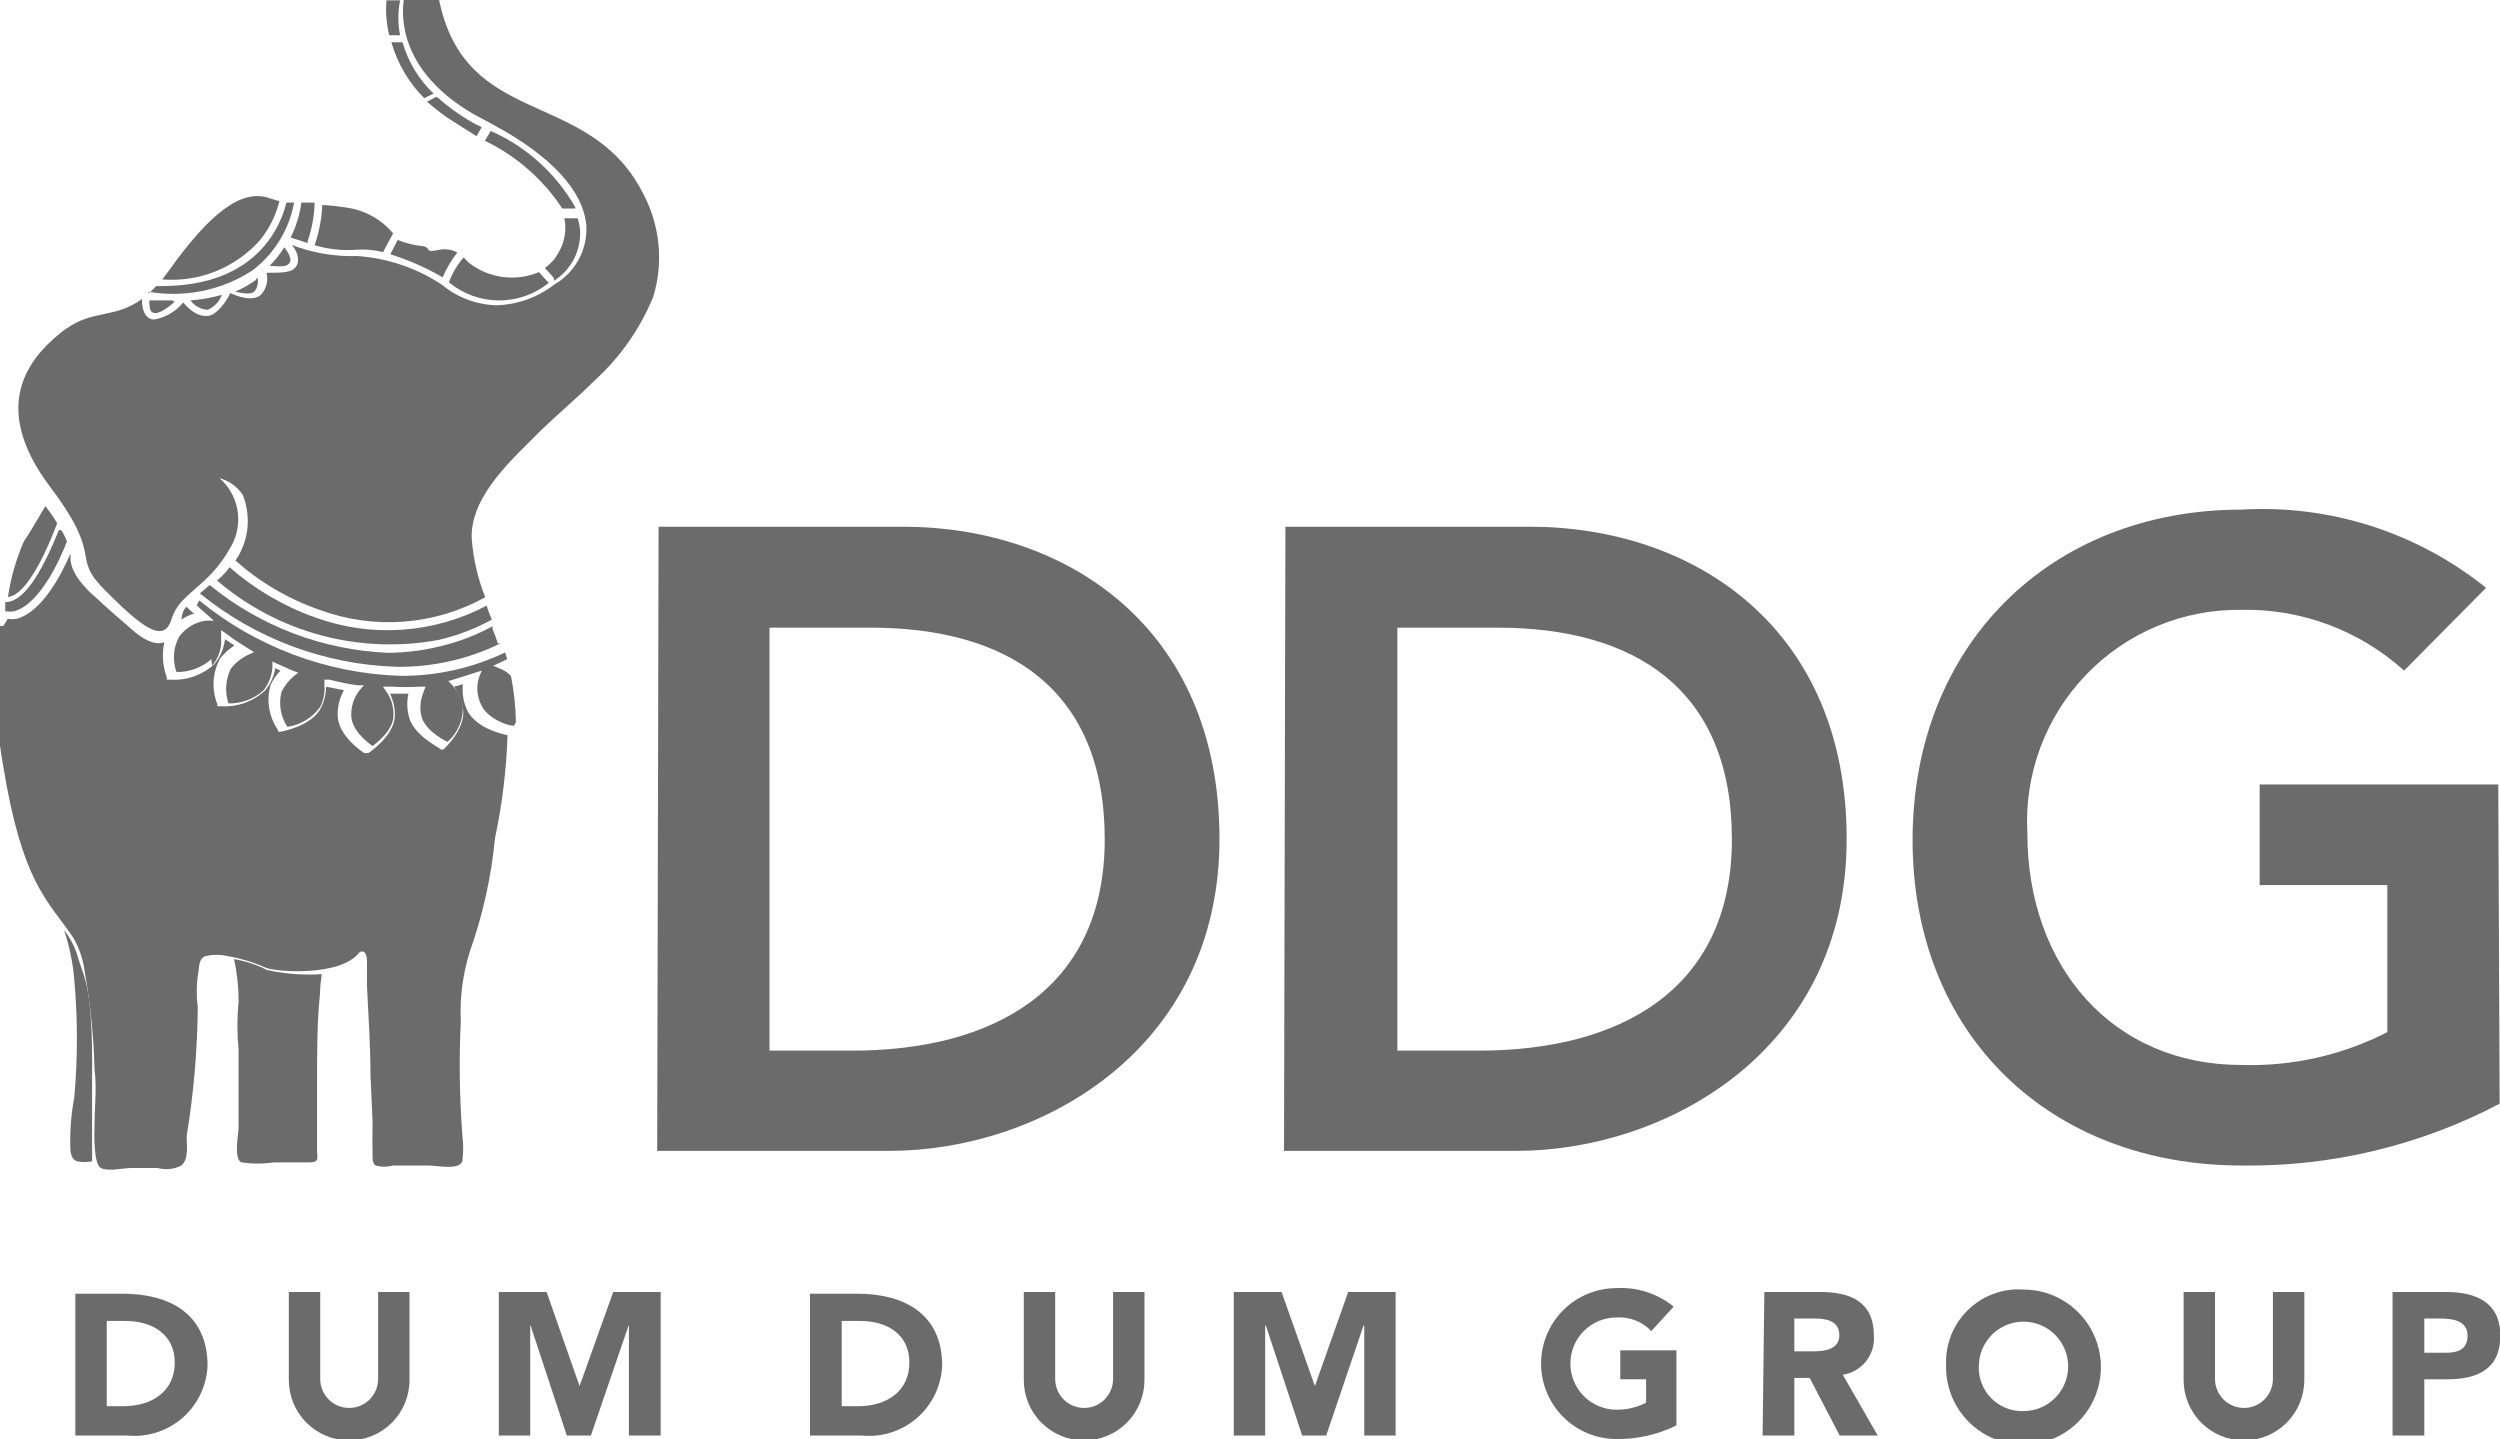<svg width="205" height="118" viewBox="0 0 205 118" fill="none" xmlns="http://www.w3.org/2000/svg">
<g clip-path="url(#clip0_114_241)">
<path d="M36.04 20.478C36.538 20.384 37.054 20.465 37.499 20.707C37.012 21.33 36.608 22.014 36.298 22.741C34.942 21.953 33.503 21.319 32.007 20.851L32.608 19.676C33.284 19.952 33.997 20.125 34.724 20.192C35.439 20.364 34.724 20.765 36.04 20.478Z" fill="#6C6B6B"/>
<path d="M26.372 79.879C24.867 79.98 23.354 79.864 21.881 79.535C21.035 79.105 20.129 78.806 19.193 78.647C19.442 79.776 19.567 80.929 19.565 82.084C19.436 83.408 19.436 84.741 19.565 86.065C19.565 88.213 19.565 90.333 19.565 92.452C19.565 92.968 19.136 95.001 19.794 95.316C20.685 95.445 21.591 95.445 22.482 95.316C23.483 95.316 24.456 95.316 25.343 95.316C26.229 95.316 26 94.944 26 94.429C26 93.913 26 92.767 26 91.937C26 91.106 26 89.645 26 88.471C26 86.18 26 83.889 26.229 81.597C26.245 81.041 26.293 80.487 26.372 79.936" fill="#6C6B6B"/>
<path d="M5.32 76.356C5.838 77.04 6.217 77.818 6.436 78.647C6.865 80.137 7.637 80.824 7.551 88.242C7.551 93.025 7.551 95.173 7.551 95.23C7.145 95.305 6.728 95.305 6.321 95.23C5.921 95.058 5.864 94.801 5.778 94.4C5.712 92.922 5.817 91.442 6.092 89.989C6.378 86.778 6.378 83.548 6.092 80.337C5.976 78.963 5.698 77.607 5.263 76.299L5.32 76.356Z" fill="#6C6B6B"/>
<path d="M17.334 54.045C16.547 54.747 15.526 55.125 14.473 55.105C14.304 54.64 14.234 54.145 14.268 53.651C14.303 53.158 14.441 52.677 14.673 52.241C14.925 51.88 15.248 51.575 15.622 51.343C15.996 51.112 16.412 50.959 16.847 50.895H17.534L17.019 50.436C16.59 50.093 16.304 49.778 16.132 49.634L16.332 49.233C21.008 53.051 26.807 55.225 32.837 55.42C35.805 55.439 38.739 54.783 41.418 53.501L41.589 54.045L41.017 54.331L40.445 54.589L41.046 54.847C41.377 54.974 41.672 55.18 41.904 55.449C42.147 56.675 42.281 57.921 42.304 59.172C42.304 59.315 42.161 59.43 42.133 59.516C41.561 59.516 39.959 58.885 39.472 57.826C39.116 57.126 39.044 56.315 39.272 55.563L39.501 54.99L38.872 55.191L37.241 55.706L36.755 55.849L37.099 56.193C37.562 56.681 37.862 57.302 37.956 57.969C37.969 58.509 37.862 59.046 37.645 59.541C37.427 60.036 37.104 60.477 36.698 60.833C36.154 60.575 34.753 59.773 34.524 58.599C34.412 57.981 34.481 57.345 34.724 56.766L34.896 56.308H34.381C33.628 56.35 32.874 56.35 32.121 56.308H31.406L31.721 56.766C32.095 57.324 32.285 57.985 32.264 58.656C32.264 59.831 31.006 60.833 30.548 61.177C30.062 60.833 28.803 59.831 28.803 58.656C28.783 57.91 29.026 57.179 29.49 56.594L29.833 56.193H29.29C28.529 56.082 27.774 55.929 27.03 55.735H26.601V56.165C26.652 56.786 26.534 57.41 26.258 57.969C25.94 58.406 25.539 58.776 25.078 59.056C24.616 59.337 24.103 59.522 23.569 59.601C23.291 59.185 23.104 58.715 23.02 58.221C22.936 57.728 22.958 57.222 23.083 56.737C23.327 56.245 23.667 55.806 24.084 55.449L24.456 55.162L23.998 54.99L22.768 54.446L22.339 54.245V54.704C22.296 55.405 22.037 56.076 21.595 56.623C20.808 57.322 19.787 57.7 18.735 57.682C18.42 56.739 18.492 55.709 18.935 54.818C19.312 54.344 19.791 53.962 20.337 53.701L20.823 53.472L20.366 53.186C19.822 52.842 19.25 52.498 18.735 52.097L18.134 51.668V52.355C18.19 53.169 17.923 53.972 17.391 54.589" fill="#6C6B6B"/>
<path d="M39.902 49.663C40.024 50.053 40.167 50.435 40.331 50.809C38.964 51.558 37.501 52.117 35.983 52.47C32.78 53.068 29.484 52.941 26.336 52.098C23.189 51.256 20.269 49.719 17.791 47.601L17.991 47.429C18.305 47.159 18.583 46.851 18.821 46.513C20.885 48.321 23.273 49.72 25.857 50.637C28.137 51.464 30.564 51.804 32.982 51.637C35.401 51.469 37.758 50.797 39.902 49.663Z" fill="#6C6B6B"/>
<path d="M41.046 52.756C38.378 54.067 35.437 54.725 32.465 54.675C26.594 54.482 20.948 52.37 16.39 48.66L17.191 47.973C21.336 51.357 26.464 53.306 31.807 53.529C33.224 53.522 34.635 53.349 36.012 53.014C37.539 52.663 39.012 52.104 40.388 51.353V51.582C40.556 51.964 40.699 52.356 40.817 52.756" fill="#6C6B6B"/>
<path d="M14.902 50.837C14.89 50.771 14.89 50.703 14.902 50.637C14.929 50.309 15.059 49.998 15.274 49.749L15.903 50.322C15.52 50.423 15.161 50.598 14.845 50.837" fill="#6C6B6B"/>
<path d="M47.167 17.099H46.109C44.532 14.706 42.337 12.786 39.758 11.542L40.245 10.74C43.159 12.027 45.585 14.215 47.167 16.984" fill="#6C6B6B"/>
<path d="M45.422 22.798L44.679 21.968C45.132 21.66 45.505 21.247 45.765 20.765C46.294 19.91 46.479 18.886 46.28 17.9H47.367C47.475 18.225 47.542 18.562 47.567 18.903C47.607 19.719 47.429 20.531 47.052 21.256C46.675 21.98 46.112 22.592 45.422 23.027" fill="#6C6B6B"/>
<path d="M36.813 23.142C37.09 22.398 37.496 21.71 38.014 21.108L38.471 21.567C39.274 22.187 40.226 22.583 41.231 22.714C42.236 22.845 43.258 22.706 44.192 22.311L44.993 23.199C43.843 24.129 42.41 24.636 40.931 24.636C39.453 24.636 38.02 24.129 36.87 23.199" fill="#6C6B6B"/>
<path d="M5.406 26.98C7.58 25.376 9.411 26.149 11.642 24.516C11.642 25.461 11.899 26.006 12.414 26.177C12.527 26.208 12.645 26.208 12.757 26.177C13.648 25.997 14.447 25.511 15.017 24.803C15.76 25.662 16.447 26.006 17.134 25.891C17.82 25.777 18.65 24.602 18.878 24.029C20.023 24.545 20.852 24.602 21.367 24.201C21.597 23.962 21.763 23.669 21.848 23.348C21.933 23.027 21.935 22.69 21.853 22.368C23.197 22.368 23.998 22.368 24.313 21.796C24.627 21.223 24.313 20.507 23.913 20.077C25.615 20.742 27.435 21.054 29.262 20.994C31.765 21.157 34.182 21.977 36.269 23.371C37.528 24.41 39.1 24.995 40.731 25.032C42.456 24.977 44.118 24.375 45.479 23.313C46.309 22.831 46.991 22.131 47.45 21.287C47.909 20.444 48.128 19.49 48.082 18.53C47.853 15.666 45.222 12.802 40.445 10.225L38.843 9.365C31.922 5.356 33.123 0.114 33.123 -0.115H35.983C38.128 10.626 48.197 7.16 52.659 15.723C53.375 17.023 53.825 18.452 53.983 19.927C54.14 21.403 54.001 22.895 53.574 24.316C52.499 26.95 50.847 29.309 48.74 31.218C47.339 32.622 45.88 33.825 44.392 35.257C42.075 37.605 38.672 40.526 38.672 44.021C38.784 45.72 39.16 47.392 39.787 48.976C37.73 50.115 35.451 50.797 33.106 50.975C30.762 51.153 28.406 50.822 26.201 50.007C23.661 49.125 21.319 47.753 19.307 45.968C19.843 45.19 20.179 44.291 20.284 43.352C20.389 42.412 20.259 41.461 19.908 40.584C19.457 39.908 18.776 39.419 17.992 39.209L18.249 39.438C18.963 40.166 19.409 41.115 19.512 42.13C19.616 43.145 19.373 44.165 18.821 45.023C17.019 48.202 14.702 48.632 14.073 50.751C13.444 52.871 11.584 51.381 8.638 48.431C5.692 45.481 8.638 45.968 4.176 40.011C-1.144 33.023 2.66 28.984 5.492 26.893" fill="#6C6B6B"/>
<path d="M35.554 7.675L34.782 8.048C33.513 6.772 32.588 5.196 32.093 3.465H33.008C33.467 5.071 34.346 6.524 35.554 7.675Z" fill="#6C6B6B"/>
<path d="M32.865 2.893H31.921C31.685 1.958 31.608 0.99 31.692 0.029H32.808C32.619 0.974 32.619 1.948 32.808 2.893" fill="#6C6B6B"/>
<path d="M35.983 8.077C36.778 8.78 37.641 9.404 38.557 9.938C38.86 10.123 39.175 10.286 39.501 10.425L39.072 11.17L36.641 9.623C36.076 9.222 35.532 8.792 35.011 8.335L35.783 7.934" fill="#6C6B6B"/>
<path d="M26.43 16.812C27.072 16.845 27.711 16.912 28.346 17.012C29.861 17.208 31.249 17.964 32.236 19.132L31.407 20.679C30.688 20.491 29.944 20.424 29.204 20.478C28.056 20.564 26.902 20.438 25.8 20.106C26.165 19.044 26.378 17.934 26.43 16.812Z" fill="#6C6B6B"/>
<path d="M21.309 19.705C20.312 20.822 19.07 21.693 17.681 22.25C16.291 22.806 14.792 23.033 13.3 22.913L13.844 22.197C17.191 17.499 19.822 15.409 22.139 16.268L22.911 16.497C22.62 17.672 22.073 18.767 21.309 19.705Z" fill="#6C6B6B"/>
<path d="M25.228 19.934L23.827 19.475C24.282 18.578 24.581 17.609 24.713 16.611H25.8C25.776 17.685 25.583 18.748 25.228 19.762" fill="#6C6B6B"/>
<path d="M12.242 24.029L12.814 23.456H13.272C21.224 23.456 23.083 18.301 23.483 16.611H24.113C23.715 18.826 22.5 20.809 20.709 22.168C18.174 23.821 15.106 24.446 12.128 23.915" fill="#6C6B6B"/>
<path d="M14.187 24.717H14.359C13.758 25.261 12.986 25.777 12.614 25.662C12.242 25.548 12.271 25.204 12.242 24.631H14.187" fill="#6C6B6B"/>
<path d="M18.192 24.173C18.093 24.449 17.938 24.701 17.736 24.913C17.534 25.126 17.29 25.293 17.019 25.404C16.743 25.388 16.473 25.31 16.231 25.176C15.989 25.043 15.779 24.857 15.617 24.631C16.49 24.572 17.353 24.418 18.192 24.173Z" fill="#6C6B6B"/>
<path d="M21.109 22.741C21.16 22.943 21.164 23.154 21.119 23.358C21.074 23.562 20.983 23.753 20.852 23.915C20.566 24.144 20.023 24.087 19.279 23.915C19.874 23.663 20.44 23.346 20.966 22.97" fill="#6C6B6B"/>
<path d="M23.312 20.278C23.598 20.622 23.941 21.223 23.769 21.509C23.598 21.796 23.398 21.91 22.11 21.796C22.569 21.339 22.972 20.829 23.312 20.278Z" fill="#6C6B6B"/>
<path d="M0.629 50.751C0.867 50.781 1.107 50.781 1.345 50.751C3.461 50.178 5.034 47.114 5.778 45.395C5.79 45.519 5.79 45.644 5.778 45.768C5.778 47.343 7.838 48.976 7.838 48.976C7.838 48.976 8.438 49.577 11.07 51.84C12.128 52.699 12.9 52.871 13.472 52.67C13.268 53.625 13.338 54.617 13.672 55.534V55.735H14.016C14.668 55.773 15.321 55.678 15.935 55.457C16.55 55.235 17.113 54.892 17.591 54.446C18.064 53.864 18.362 53.158 18.449 52.412L19.222 52.928C18.778 53.218 18.383 53.576 18.049 53.988C17.739 54.558 17.558 55.19 17.518 55.838C17.479 56.487 17.582 57.136 17.82 57.74V57.911H18.163C18.815 57.95 19.468 57.855 20.083 57.634C20.697 57.412 21.261 57.068 21.739 56.623C22.175 56.098 22.462 55.464 22.568 54.79L22.997 54.99C22.673 55.329 22.403 55.715 22.196 56.136C22.011 56.762 21.969 57.421 22.073 58.066C22.177 58.71 22.424 59.323 22.797 59.859V60.002H22.997C22.997 60.002 25.6 59.573 26.344 57.997C26.597 57.469 26.734 56.893 26.744 56.308L28.203 56.594C27.853 57.214 27.675 57.916 27.688 58.627C27.688 60.346 29.776 61.692 29.862 61.749H30.033H30.205C30.205 61.749 32.379 60.346 32.379 58.627C32.382 58.022 32.245 57.424 31.979 56.88H33.495C33.365 57.446 33.365 58.033 33.495 58.599C33.781 60.289 36.069 61.291 36.154 61.463H36.355C36.355 61.463 38.271 59.745 37.957 58.055C37.85 57.427 37.605 56.83 37.242 56.308L37.957 56.107C37.878 56.832 37.996 57.564 38.3 58.227C39.044 59.802 41.504 60.26 41.618 60.289C41.525 63.13 41.18 65.957 40.588 68.738C40.284 71.904 39.593 75.02 38.529 78.017C37.947 79.868 37.695 81.807 37.785 83.745C37.633 86.915 37.68 90.091 37.928 93.254C37.999 93.853 37.999 94.459 37.928 95.058C37.928 96.061 35.754 95.545 35.068 95.574H32.207C31.749 95.702 31.264 95.702 30.806 95.574C30.434 95.345 30.577 94.572 30.548 94.199C30.52 93.827 30.548 92.681 30.548 91.937L30.377 88.099C30.377 85.664 30.205 83.23 30.091 80.824V78.877C30.091 77.702 29.49 78.075 29.49 78.075C27.945 80.137 22.539 79.678 21.824 79.363C20.8 78.91 19.724 78.583 18.621 78.39C18.056 78.261 17.469 78.261 16.905 78.39C16.218 78.561 16.361 79.449 16.218 79.993C16.104 80.868 16.104 81.754 16.218 82.629C16.184 86.16 15.878 89.684 15.303 93.168C15.303 93.884 15.503 95.03 14.874 95.574C14.274 95.883 13.579 95.954 12.929 95.775H10.783C10.097 95.775 8.867 96.09 8.266 95.775C7.666 95.46 7.723 92.91 7.752 92.28C7.752 90.763 7.952 89.244 7.752 87.698C7.685 85.018 7.417 82.347 6.951 79.707C6.828 78.695 6.497 77.72 5.978 76.843C3.862 73.75 1.831 72.404 0.258 62.781C-0.418 58.998 -0.505 55.133 -9.89139e-05 51.324H0.286" fill="#6C6B6B"/>
<path d="M5.063 43.505C5.229 43.79 5.372 44.087 5.492 44.393C4.977 45.739 3.318 49.52 1.173 50.121C0.927 50.164 0.675 50.164 0.429 50.121C0.429 49.864 0.429 49.606 0.429 49.377C1.859 49.377 3.289 47.286 4.834 43.448" fill="#6C6B6B"/>
<path d="M0.658 48.919C0.89 47.348 1.332 45.816 1.974 44.365C2.46 43.677 3.718 41.501 3.718 41.501C4.071 41.948 4.395 42.417 4.691 42.904C2.746 48.002 1.344 48.89 0.658 48.947" fill="#6C6B6B"/>
<path d="M69.878 86.152C81.319 86.152 90.587 81.254 90.587 68.824C90.587 56.394 82.521 51.468 71.394 51.468H63.099V86.152H69.878ZM54.003 43.19H74.025C87.44 43.19 99.997 51.439 99.997 68.795C99.997 86.152 85.209 94.371 72.938 94.371H53.889L54.003 43.19Z" fill="#6C6B6B"/>
<path d="M121.278 86.152C132.719 86.152 142.015 81.254 142.015 68.824C142.015 56.394 133.921 51.468 122.794 51.468H114.585V86.152H121.278ZM105.403 43.19H125.426C138.869 43.19 151.426 51.439 151.426 68.795C151.426 86.152 136.61 94.371 124.339 94.371H105.289L105.403 43.19Z" fill="#6C6B6B"/>
<path d="M204.971 90.505C198.456 93.93 191.191 95.672 183.833 95.574C168.102 95.574 156.832 84.863 156.832 68.881C156.832 52.9 168.102 41.787 183.833 41.787C191.071 41.368 198.206 43.654 203.856 48.203L197.134 54.99C193.478 51.687 188.7 49.904 183.776 50.007C181.401 49.976 179.046 50.434 176.855 51.352C174.664 52.271 172.686 53.63 171.042 55.347C169.398 57.063 168.123 59.099 167.298 61.328C166.472 63.558 166.113 65.934 166.243 68.308C166.243 79.249 173.222 87.326 183.776 87.326C187.934 87.459 192.058 86.532 195.761 84.634V72.576H185.292V64.327H204.857L204.971 90.505Z" fill="#6C6B6B"/>
<path d="M8.753 108.319H10.297C12.471 108.319 14.33 109.408 14.33 111.728C14.33 114.048 12.528 115.308 10.097 115.308H8.753V108.319ZM6.178 117.714H10.412C11.226 117.796 12.048 117.711 12.829 117.464C13.609 117.217 14.331 116.813 14.95 116.277C15.568 115.74 16.071 115.083 16.427 114.345C16.783 113.607 16.984 112.804 17.019 111.985C17.019 107.689 13.844 106.085 10.068 106.085H6.178V117.714Z" fill="#6C6B6B"/>
<path d="M33.581 105.942H31.006V113.074C31.006 113.705 30.756 114.309 30.311 114.755C29.865 115.201 29.261 115.451 28.632 115.451C28.002 115.451 27.399 115.201 26.953 114.755C26.508 114.309 26.258 113.705 26.258 113.074V105.942H23.683V113.16C23.683 114.474 24.205 115.734 25.133 116.664C26.061 117.593 27.319 118.115 28.632 118.115C29.944 118.115 31.203 117.593 32.131 116.664C33.059 115.734 33.581 114.474 33.581 113.16V105.942Z" fill="#6C6B6B"/>
<path d="M40.903 117.714H43.477V108.692H43.506L46.48 117.714H48.454L51.543 108.692H51.572V117.714H54.175V105.942H50.285L47.539 113.618H47.51L44.821 105.942H40.903V117.714Z" fill="#6C6B6B"/>
<path d="M69.02 108.319H70.536C72.738 108.319 74.569 109.408 74.569 111.728C74.569 114.048 72.767 115.308 70.364 115.308H69.02V108.319ZM66.417 117.714H70.65C71.465 117.796 72.287 117.711 73.067 117.464C73.847 117.217 74.569 116.813 75.188 116.277C75.807 115.74 76.309 115.083 76.665 114.345C77.021 113.607 77.223 112.804 77.257 111.985C77.257 107.689 74.083 106.085 70.307 106.085H66.417V117.714Z" fill="#6C6B6B"/>
<path d="M93.847 105.942H91.273V113.074C91.273 113.705 91.023 114.309 90.578 114.755C90.133 115.201 89.529 115.451 88.899 115.451C88.269 115.451 87.666 115.201 87.22 114.755C86.775 114.309 86.525 113.705 86.525 113.074V105.942H83.951V113.16C83.951 114.474 84.472 115.734 85.4 116.664C86.328 117.593 87.587 118.115 88.899 118.115C90.212 118.115 91.47 117.593 92.398 116.664C93.326 115.734 93.847 114.474 93.847 113.16V105.942Z" fill="#6C6B6B"/>
<path d="M101.17 117.714H103.744V108.692H103.801L106.776 117.714H108.75L111.81 108.692H111.868V117.714H114.442V105.942H110.552L107.835 113.618H107.806L105.089 105.942H101.17V117.714Z" fill="#6C6B6B"/>
<path d="M137.468 110.725H132.862V113.102H134.979V115.022C134.227 115.407 133.393 115.604 132.548 115.594C131.547 115.594 130.586 115.196 129.878 114.487C129.17 113.778 128.772 112.816 128.772 111.814C128.772 110.811 129.17 109.849 129.878 109.14C130.586 108.431 131.547 108.033 132.548 108.033C133.077 107.997 133.608 108.078 134.103 108.271C134.597 108.465 135.043 108.765 135.408 109.15L137.239 107.145C135.921 106.068 134.246 105.526 132.548 105.627C130.909 105.627 129.338 106.279 128.179 107.439C127.021 108.6 126.369 110.173 126.369 111.814C126.369 113.455 127.021 115.028 128.179 116.188C129.338 117.348 130.909 118 132.548 118C134.253 118.023 135.939 117.64 137.468 116.883V110.725Z" fill="#6C6B6B"/>
<path d="M147.136 108.119H148.823C149.767 108.119 150.825 108.32 150.825 109.494C150.825 110.668 149.595 110.811 148.652 110.811H147.136V108.119ZM144.533 117.714H147.136V112.988H148.394L150.854 117.714H153.972L151.111 112.73C151.862 112.617 152.542 112.223 153.014 111.628C153.487 111.033 153.716 110.28 153.657 109.522C153.657 106.658 151.626 105.942 149.223 105.942H144.676L144.533 117.714Z" fill="#6C6B6B"/>
<path d="M162.267 111.928C162.289 111.208 162.523 110.511 162.939 109.924C163.354 109.336 163.934 108.884 164.604 108.624C165.275 108.364 166.007 108.308 166.71 108.462C167.412 108.616 168.054 108.974 168.555 109.491C169.055 110.008 169.393 110.661 169.525 111.369C169.657 112.076 169.578 112.808 169.298 113.471C169.018 114.134 168.549 114.7 167.949 115.098C167.35 115.496 166.647 115.708 165.928 115.709C165.433 115.726 164.939 115.639 164.48 115.453C164.02 115.268 163.605 114.988 163.26 114.632C162.915 114.276 162.648 113.851 162.477 113.385C162.306 112.92 162.235 112.423 162.267 111.928ZM159.578 111.928C159.544 113.193 159.887 114.438 160.564 115.506C161.24 116.574 162.22 117.416 163.376 117.923C164.533 118.431 165.815 118.582 167.058 118.356C168.301 118.131 169.448 117.539 170.354 116.657C171.259 115.775 171.881 114.643 172.14 113.405C172.4 112.167 172.284 110.88 171.809 109.708C171.334 108.536 170.52 107.533 169.473 106.826C168.425 106.12 167.191 105.742 165.928 105.742C165.094 105.685 164.258 105.804 163.473 106.093C162.688 106.381 161.973 106.832 161.374 107.416C160.775 107.999 160.305 108.703 159.996 109.48C159.686 110.258 159.544 111.092 159.578 111.928Z" fill="#6C6B6B"/>
<path d="M188.954 105.942H186.379V113.074C186.379 113.705 186.129 114.309 185.684 114.755C185.239 115.201 184.635 115.451 184.005 115.451C183.376 115.451 182.772 115.201 182.326 114.755C181.881 114.309 181.631 113.705 181.631 113.074V105.942H179.057V113.16C179.057 114.474 179.578 115.734 180.506 116.664C181.434 117.593 182.693 118.115 184.005 118.115C185.318 118.115 186.576 117.593 187.504 116.664C188.432 115.734 188.954 114.474 188.954 113.16V105.942Z" fill="#6C6B6B"/>
<path d="M198.793 108.119H200.109C201.11 108.119 202.34 108.291 202.34 109.522C202.34 110.754 201.425 110.926 200.509 110.926H198.793V108.119ZM196.19 117.714H198.793V113.103H200.681C203.141 113.103 205.029 112.272 205.029 109.522C205.029 106.773 202.998 105.942 200.567 105.942H196.19V117.714Z" fill="#6C6B6B"/>
</g>
<defs>
<clipPath id="clip0_114_241">
<rect width="205" height="118" fill="#6C6B6B"/>
</clipPath>
</defs>
</svg>
